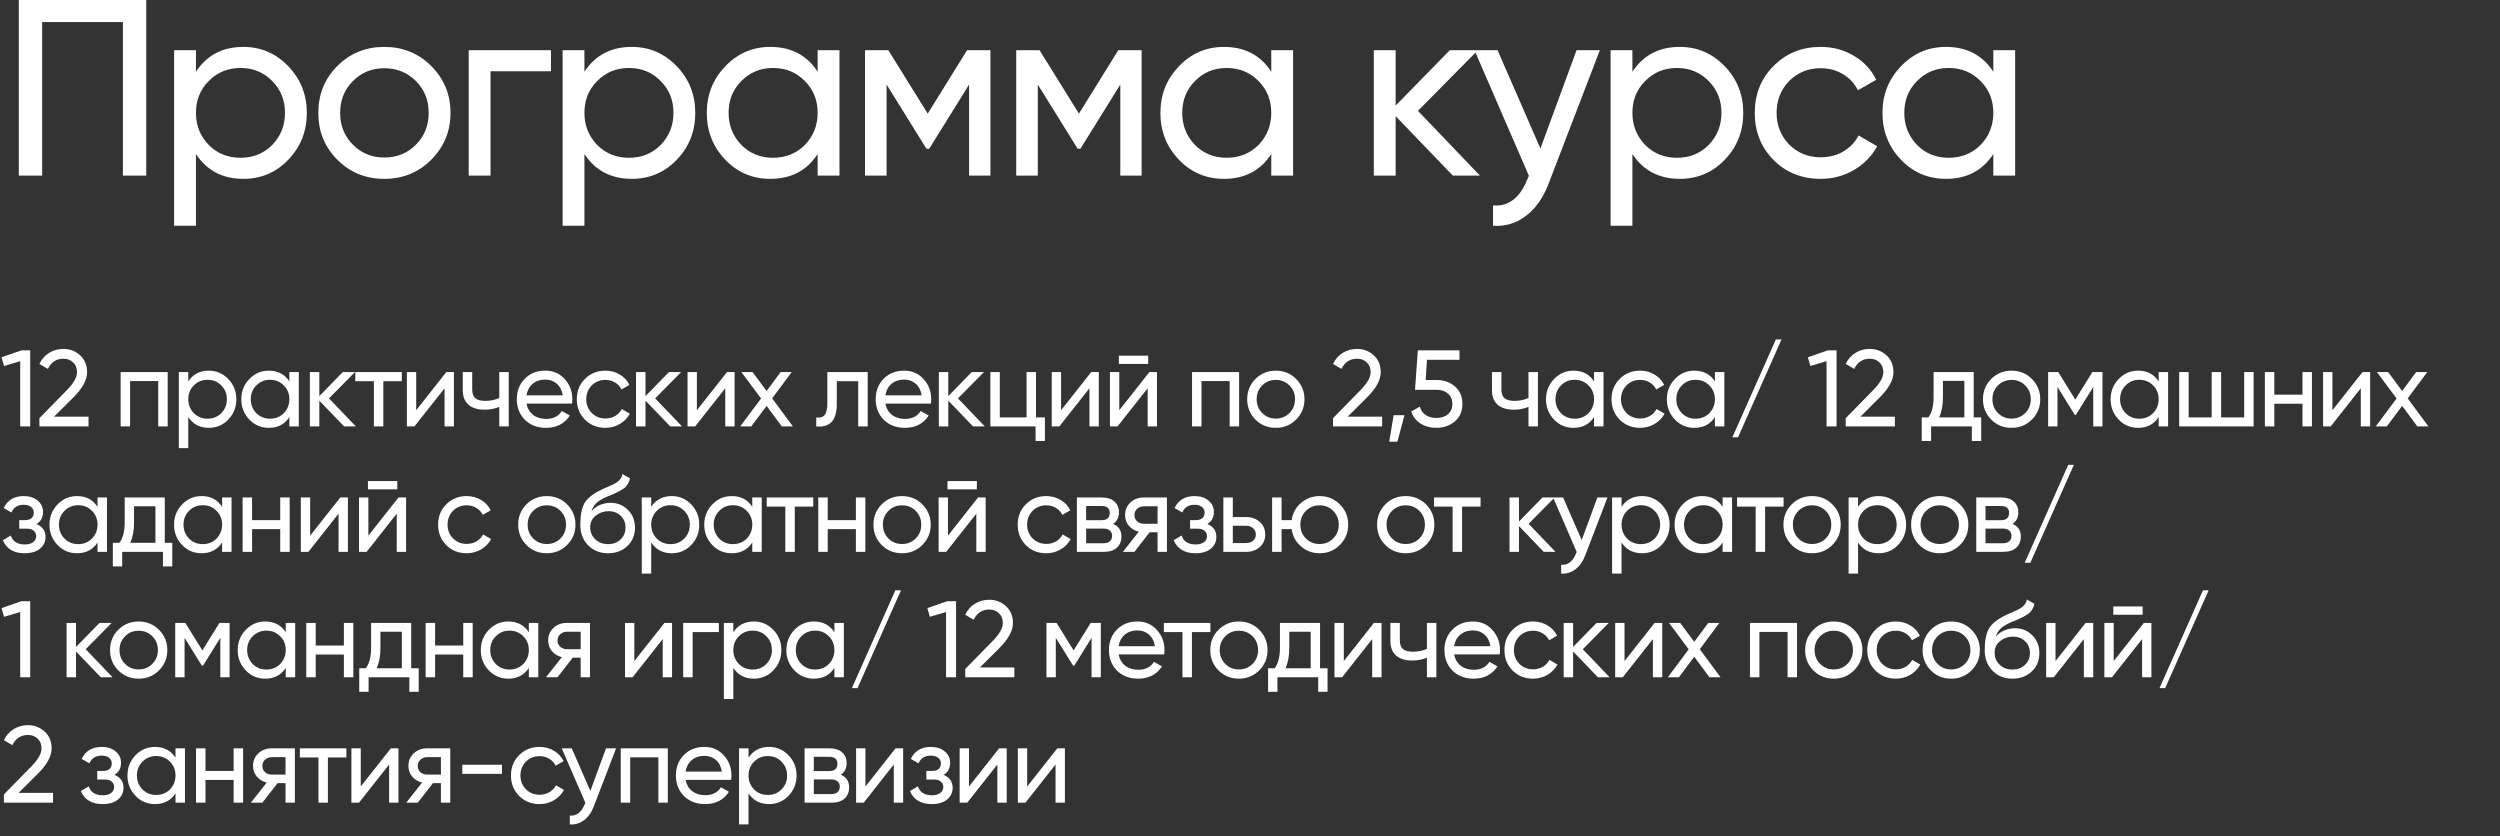 <?xml version="1.0" encoding="UTF-8"?> <svg xmlns="http://www.w3.org/2000/svg" width="598" height="200" viewBox="0 0 598 200" fill="none"><rect x="0" y="0" width="598" height="200" fill="#333333" stroke="none"/><path d="M0.364 85.464L5.148 83.8H7.228V102H4.836V86.4L0.962 87.544L0.364 85.464ZM21.176 102H9.424V100.024L15.846 93.472C17.562 91.756 18.42 90.283 18.42 89.052C18.42 88.047 18.108 87.258 17.484 86.686C16.877 86.097 16.114 85.802 15.196 85.802C13.48 85.802 12.232 86.617 11.452 88.246L9.424 87.05C9.978 85.889 10.758 85.005 11.764 84.398C12.769 83.774 13.904 83.462 15.17 83.462C16.712 83.462 18.038 83.965 19.148 84.97C20.274 85.993 20.838 87.345 20.838 89.026C20.838 90.863 19.754 92.865 17.588 95.032L12.934 99.66H21.176V102ZM28.855 89H40.112V102H37.85V91.158H31.116V102H28.855V89ZM49.952 88.662C51.772 88.662 53.323 89.329 54.606 90.664C55.888 91.999 56.53 93.611 56.53 95.5C56.53 97.407 55.888 99.027 54.606 100.362C53.34 101.679 51.789 102.338 49.952 102.338C47.802 102.338 46.164 101.48 45.038 99.764V107.2H42.776V89H45.038V91.236C46.164 89.52 47.802 88.662 49.952 88.662ZM49.666 100.154C50.966 100.154 52.058 99.712 52.942 98.828C53.826 97.909 54.268 96.8 54.268 95.5C54.268 94.183 53.826 93.082 52.942 92.198C52.058 91.297 50.966 90.846 49.666 90.846C48.348 90.846 47.248 91.297 46.364 92.198C45.48 93.082 45.038 94.183 45.038 95.5C45.038 96.8 45.48 97.909 46.364 98.828C47.248 99.712 48.348 100.154 49.666 100.154ZM69.213 91.236V89H71.475V102H69.213V99.764C68.103 101.48 66.466 102.338 64.299 102.338C62.462 102.338 60.91 101.679 59.645 100.362C58.362 99.027 57.721 97.407 57.721 95.5C57.721 93.611 58.362 91.999 59.645 90.664C60.928 89.329 62.479 88.662 64.299 88.662C66.466 88.662 68.103 89.52 69.213 91.236ZM64.585 100.154C65.902 100.154 67.003 99.712 67.887 98.828C68.771 97.909 69.213 96.8 69.213 95.5C69.213 94.183 68.771 93.082 67.887 92.198C67.003 91.297 65.902 90.846 64.585 90.846C63.285 90.846 62.193 91.297 61.309 92.198C60.425 93.082 59.983 94.183 59.983 95.5C59.983 96.8 60.425 97.909 61.309 98.828C62.193 99.712 63.285 100.154 64.585 100.154ZM78.698 95.292L85.12 102H82.312L76.384 95.838V102H74.122V89H76.384V94.746L82 89H84.912L78.698 95.292ZM84.987 89H96.115V91.184H91.695V102H89.433V91.184H84.987V89ZM99.554 98.126L106.756 89H108.576V102H106.34V92.874L99.138 102H97.318V89H99.554V98.126ZM119.429 95.214V89H121.691V102H119.429V97.32C118.372 97.771 117.202 97.996 115.919 97.996C114.238 97.996 112.946 97.597 112.045 96.8C111.144 96.003 110.693 94.841 110.693 93.316V89H112.955V93.186C112.955 94.139 113.206 94.833 113.709 95.266C114.229 95.682 115.018 95.89 116.075 95.89C117.271 95.89 118.389 95.665 119.429 95.214ZM136.828 96.54H125.934C126.159 97.684 126.688 98.585 127.52 99.244C128.352 99.885 129.392 100.206 130.64 100.206C132.356 100.206 133.604 99.573 134.384 98.308L136.308 99.4C135.025 101.359 133.118 102.338 130.588 102.338C128.542 102.338 126.861 101.697 125.544 100.414C124.261 99.097 123.62 97.459 123.62 95.5C123.62 93.524 124.252 91.895 125.518 90.612C126.783 89.312 128.421 88.662 130.432 88.662C132.338 88.662 133.89 89.338 135.086 90.69C136.299 92.007 136.906 93.619 136.906 95.526C136.906 95.855 136.88 96.193 136.828 96.54ZM130.432 90.794C129.236 90.794 128.23 91.132 127.416 91.808C126.618 92.484 126.124 93.403 125.934 94.564H134.618C134.427 93.368 133.95 92.441 133.188 91.782C132.425 91.123 131.506 90.794 130.432 90.794ZM144.81 102.338C142.852 102.338 141.222 101.688 139.922 100.388C138.622 99.071 137.972 97.441 137.972 95.5C137.972 93.559 138.622 91.938 139.922 90.638C141.222 89.321 142.852 88.662 144.81 88.662C146.093 88.662 147.246 88.974 148.268 89.598C149.291 90.205 150.054 91.028 150.556 92.068L148.658 93.16C148.329 92.467 147.818 91.912 147.124 91.496C146.448 91.08 145.677 90.872 144.81 90.872C143.51 90.872 142.418 91.314 141.534 92.198C140.668 93.099 140.234 94.2 140.234 95.5C140.234 96.783 140.668 97.875 141.534 98.776C142.418 99.66 143.51 100.102 144.81 100.102C145.677 100.102 146.457 99.903 147.15 99.504C147.844 99.088 148.372 98.533 148.736 97.84L150.66 98.958C150.088 99.998 149.282 100.821 148.242 101.428C147.202 102.035 146.058 102.338 144.81 102.338ZM156.715 95.292L163.137 102H160.329L154.401 95.838V102H152.139V89H154.401V94.746L160.017 89H162.929L156.715 95.292ZM166.697 98.126L173.899 89H175.719V102H173.483V92.874L166.281 102H164.461V89H166.697V98.126ZM184.7 95.292L189.666 102H187.014L183.374 97.086L179.708 102H177.056L182.048 95.318L177.342 89H180.02L183.374 93.524L186.728 89H189.38L184.7 95.292ZM197.899 89H207.545V102H205.283V91.184H200.161V96.488C200.161 98.568 199.745 100.05 198.913 100.934C198.081 101.801 196.859 102.156 195.247 102V99.868C196.148 99.989 196.815 99.79 197.249 99.27C197.682 98.733 197.899 97.788 197.899 96.436V89ZM222.672 96.54H211.778C212.004 97.684 212.532 98.585 213.364 99.244C214.196 99.885 215.236 100.206 216.484 100.206C218.2 100.206 219.448 99.573 220.228 98.308L222.152 99.4C220.87 101.359 218.963 102.338 216.432 102.338C214.387 102.338 212.706 101.697 211.388 100.414C210.106 99.097 209.464 97.459 209.464 95.5C209.464 93.524 210.097 91.895 211.362 90.612C212.628 89.312 214.266 88.662 216.276 88.662C218.183 88.662 219.734 89.338 220.93 90.69C222.144 92.007 222.75 93.619 222.75 95.526C222.75 95.855 222.724 96.193 222.672 96.54ZM216.276 90.794C215.08 90.794 214.075 91.132 213.26 91.808C212.463 92.484 211.969 93.403 211.778 94.564H220.462C220.272 93.368 219.795 92.441 219.032 91.782C218.27 91.123 217.351 90.794 216.276 90.794ZM229.147 95.292L235.569 102H232.761L226.833 95.838V102H224.571V89H226.833V94.746L232.449 89H235.361L229.147 95.292ZM247.812 89V99.842H249.944V105.484H247.708V102H236.892V89H239.154V99.842H245.55V89H247.812ZM253.811 98.126L261.013 89H262.833V102H260.597V92.874L253.395 102H251.575V89H253.811V98.126ZM274.648 87.05H267.628V85.074H274.648V87.05ZM267.732 98.126L274.934 89H276.754V102H274.518V92.874L267.316 102H265.496V89H267.732V98.126ZM285.137 89H296.395V102H294.133V91.158H287.399V102H285.137V89ZM310.03 100.362C308.713 101.679 307.092 102.338 305.168 102.338C303.244 102.338 301.624 101.679 300.306 100.362C298.989 99.045 298.33 97.424 298.33 95.5C298.33 93.576 298.989 91.955 300.306 90.638C301.624 89.321 303.244 88.662 305.168 88.662C307.092 88.662 308.713 89.321 310.03 90.638C311.365 91.973 312.032 93.593 312.032 95.5C312.032 97.407 311.365 99.027 310.03 100.362ZM305.168 100.128C306.468 100.128 307.56 99.686 308.444 98.802C309.328 97.918 309.77 96.817 309.77 95.5C309.77 94.183 309.328 93.082 308.444 92.198C307.56 91.314 306.468 90.872 305.168 90.872C303.886 90.872 302.802 91.314 301.918 92.198C301.034 93.082 300.592 94.183 300.592 95.5C300.592 96.817 301.034 97.918 301.918 98.802C302.802 99.686 303.886 100.128 305.168 100.128ZM330.611 102H318.859V100.024L325.281 93.472C326.997 91.756 327.855 90.283 327.855 89.052C327.855 88.047 327.543 87.258 326.919 86.686C326.312 86.097 325.55 85.802 324.631 85.802C322.915 85.802 321.667 86.617 320.887 88.246L318.859 87.05C319.414 85.889 320.194 85.005 321.199 84.398C322.204 83.774 323.34 83.462 324.605 83.462C326.148 83.462 327.474 83.965 328.583 84.97C329.71 85.993 330.273 87.345 330.273 89.026C330.273 90.863 329.19 92.865 327.023 95.032L322.369 99.66H330.611V102ZM333.35 99.322H335.95L334.26 105.64H332.31L333.35 99.322ZM341.018 90.898H343.67C345.386 90.898 346.834 91.409 348.012 92.432C349.208 93.455 349.806 94.85 349.806 96.618C349.806 98.403 349.2 99.799 347.986 100.804C346.756 101.827 345.282 102.338 343.566 102.338C342.145 102.338 340.888 102 339.796 101.324C338.722 100.631 337.976 99.669 337.56 98.438L339.614 97.268C339.857 98.135 340.325 98.802 341.018 99.27C341.712 99.738 342.561 99.972 343.566 99.972C344.728 99.972 345.655 99.677 346.348 99.088C347.059 98.481 347.414 97.658 347.414 96.618C347.414 95.578 347.059 94.755 346.348 94.148C345.655 93.541 344.745 93.238 343.618 93.238H338.47L339.146 83.8H349.104V86.062H341.33L341.018 90.898ZM365.613 95.214V89H367.875V102H365.613V97.32C364.556 97.771 363.386 97.996 362.103 97.996C360.422 97.996 359.131 97.597 358.229 96.8C357.328 96.003 356.877 94.841 356.877 93.316V89H359.139V93.186C359.139 94.139 359.391 94.833 359.893 95.266C360.413 95.682 361.202 95.89 362.259 95.89C363.455 95.89 364.573 95.665 365.613 95.214ZM381.296 91.236V89H383.558V102H381.296V99.764C380.187 101.48 378.549 102.338 376.382 102.338C374.545 102.338 372.993 101.679 371.728 100.362C370.445 99.027 369.804 97.407 369.804 95.5C369.804 93.611 370.445 91.999 371.728 90.664C373.011 89.329 374.562 88.662 376.382 88.662C378.549 88.662 380.187 89.52 381.296 91.236ZM376.668 100.154C377.985 100.154 379.086 99.712 379.97 98.828C380.854 97.909 381.296 96.8 381.296 95.5C381.296 94.183 380.854 93.082 379.97 92.198C379.086 91.297 377.985 90.846 376.668 90.846C375.368 90.846 374.276 91.297 373.392 92.198C372.508 93.082 372.066 94.183 372.066 95.5C372.066 96.8 372.508 97.909 373.392 98.828C374.276 99.712 375.368 100.154 376.668 100.154ZM392.315 102.338C390.357 102.338 388.727 101.688 387.427 100.388C386.127 99.071 385.477 97.441 385.477 95.5C385.477 93.559 386.127 91.938 387.427 90.638C388.727 89.321 390.357 88.662 392.315 88.662C393.598 88.662 394.751 88.974 395.773 89.598C396.796 90.205 397.559 91.028 398.061 92.068L396.163 93.16C395.834 92.467 395.323 91.912 394.629 91.496C393.953 91.08 393.182 90.872 392.315 90.872C391.015 90.872 389.923 91.314 389.039 92.198C388.173 93.099 387.739 94.2 387.739 95.5C387.739 96.783 388.173 97.875 389.039 98.776C389.923 99.66 391.015 100.102 392.315 100.102C393.182 100.102 393.962 99.903 394.655 99.504C395.349 99.088 395.877 98.533 396.241 97.84L398.165 98.958C397.593 99.998 396.787 100.821 395.747 101.428C394.707 102.035 393.563 102.338 392.315 102.338ZM410.205 91.236V89H412.467V102H410.205V99.764C409.096 101.48 407.458 102.338 405.291 102.338C403.454 102.338 401.902 101.679 400.637 100.362C399.354 99.027 398.713 97.407 398.713 95.5C398.713 93.611 399.354 91.999 400.637 90.664C401.92 89.329 403.471 88.662 405.291 88.662C407.458 88.662 409.096 89.52 410.205 91.236ZM405.577 100.154C406.894 100.154 407.995 99.712 408.879 98.828C409.763 97.909 410.205 96.8 410.205 95.5C410.205 94.183 409.763 93.082 408.879 92.198C407.995 91.297 406.894 90.846 405.577 90.846C404.277 90.846 403.185 91.297 402.301 92.198C401.417 93.082 400.975 94.183 400.975 95.5C400.975 96.8 401.417 97.909 402.301 98.828C403.185 99.712 404.277 100.154 405.577 100.154ZM426.138 81.2L415.738 104.6H414.386L424.786 81.2H426.138ZM432.438 85.464L437.222 83.8H439.302V102H436.91V86.4L433.036 87.544L432.438 85.464ZM453.25 102H441.498V100.024L447.92 93.472C449.636 91.756 450.494 90.283 450.494 89.052C450.494 88.047 450.182 87.258 449.558 86.686C448.951 86.097 448.189 85.802 447.27 85.802C445.554 85.802 444.306 86.617 443.526 88.246L441.498 87.05C442.053 85.889 442.833 85.005 443.838 84.398C444.843 83.774 445.979 83.462 447.244 83.462C448.787 83.462 450.113 83.965 451.222 84.97C452.349 85.993 452.912 87.345 452.912 89.026C452.912 90.863 451.829 92.865 449.662 95.032L445.008 99.66H453.25V102ZM472.109 89V99.842H473.903V105.484H471.667V102H461.917V105.484H459.681V99.842H461.267C462.099 98.698 462.515 97.095 462.515 95.032V89H472.109ZM463.841 99.842H469.873V91.106H464.751V95.032C464.751 96.939 464.447 98.542 463.841 99.842ZM486.025 100.362C484.708 101.679 483.087 102.338 481.163 102.338C479.239 102.338 477.618 101.679 476.301 100.362C474.984 99.045 474.325 97.424 474.325 95.5C474.325 93.576 474.984 91.955 476.301 90.638C477.618 89.321 479.239 88.662 481.163 88.662C483.087 88.662 484.708 89.321 486.025 90.638C487.36 91.973 488.027 93.593 488.027 95.5C488.027 97.407 487.36 99.027 486.025 100.362ZM481.163 100.128C482.463 100.128 483.555 99.686 484.439 98.802C485.323 97.918 485.765 96.817 485.765 95.5C485.765 94.183 485.323 93.082 484.439 92.198C483.555 91.314 482.463 90.872 481.163 90.872C479.88 90.872 478.797 91.314 477.913 92.198C477.029 93.082 476.587 94.183 476.587 95.5C476.587 96.817 477.029 97.918 477.913 98.802C478.797 99.686 479.88 100.128 481.163 100.128ZM500.496 89H502.914V102H500.704V92.562L496.57 99.218H496.284L492.15 92.562V102H489.914V89H492.332L496.414 95.578L500.496 89ZM516.351 91.236V89H518.613V102H516.351V99.764C515.242 101.48 513.604 102.338 511.437 102.338C509.6 102.338 508.048 101.679 506.783 100.362C505.5 99.027 504.859 97.407 504.859 95.5C504.859 93.611 505.5 91.999 506.783 90.664C508.066 89.329 509.617 88.662 511.437 88.662C513.604 88.662 515.242 89.52 516.351 91.236ZM511.723 100.154C513.04 100.154 514.141 99.712 515.025 98.828C515.909 97.909 516.351 96.8 516.351 95.5C516.351 94.183 515.909 93.082 515.025 92.198C514.141 91.297 513.04 90.846 511.723 90.846C510.423 90.846 509.331 91.297 508.447 92.198C507.563 93.082 507.121 94.183 507.121 95.5C507.121 96.8 507.563 97.909 508.447 98.828C509.331 99.712 510.423 100.154 511.723 100.154ZM536.808 99.842V89H539.07V102H521.26V89H523.522V99.842H529.034V89H531.296V99.842H536.808ZM550.753 94.408V89H553.015V102H550.753V96.566H544.019V102H541.757V89H544.019V94.408H550.753ZM557.915 98.126L565.117 89H566.937V102H564.701V92.874L557.499 102H555.679V89H557.915V98.126ZM575.918 95.292L580.884 102H578.232L574.592 97.086L570.926 102H568.274L573.266 95.318L568.56 89H571.238L574.592 93.524L577.946 89H580.598L575.918 95.292ZM8.736 125.344C10.175 125.951 10.894 126.982 10.894 128.438C10.894 129.565 10.452 130.501 9.568 131.246C8.684 131.974 7.462 132.338 5.902 132.338C3.302 132.338 1.56 131.298 0.676 129.218L2.574 128.1C3.059 129.521 4.177 130.232 5.928 130.232C6.777 130.232 7.445 130.05 7.93 129.686C8.415 129.322 8.658 128.837 8.658 128.23C8.658 127.71 8.459 127.285 8.06 126.956C7.679 126.627 7.159 126.462 6.5 126.462H4.602V124.408H6.006C6.665 124.408 7.176 124.252 7.54 123.94C7.904 123.611 8.086 123.169 8.086 122.614C8.086 122.042 7.869 121.591 7.436 121.262C7.003 120.915 6.422 120.742 5.694 120.742C4.238 120.742 3.25 121.357 2.73 122.588L0.884 121.522C1.803 119.615 3.406 118.662 5.694 118.662C7.081 118.662 8.19 119.026 9.022 119.754C9.871 120.465 10.296 121.357 10.296 122.432C10.296 123.749 9.776 124.72 8.736 125.344ZM23.329 121.236V119H25.591V132H23.329V129.764C22.22 131.48 20.582 132.338 18.415 132.338C16.578 132.338 15.026 131.679 13.761 130.362C12.478 129.027 11.837 127.407 11.837 125.5C11.837 123.611 12.478 121.999 13.761 120.664C15.044 119.329 16.595 118.662 18.415 118.662C20.582 118.662 22.22 119.52 23.329 121.236ZM18.701 130.154C20.018 130.154 21.119 129.712 22.003 128.828C22.887 127.909 23.329 126.8 23.329 125.5C23.329 124.183 22.887 123.082 22.003 122.198C21.119 121.297 20.018 120.846 18.701 120.846C17.401 120.846 16.309 121.297 15.425 122.198C14.541 123.082 14.099 124.183 14.099 125.5C14.099 126.8 14.541 127.909 15.425 128.828C16.309 129.712 17.401 130.154 18.701 130.154ZM39.418 119V129.842H41.212V135.484H38.976V132H29.226V135.484H26.99V129.842H28.576C29.408 128.698 29.824 127.095 29.824 125.032V119H39.418ZM31.15 129.842H37.182V121.106H32.06V125.032C32.06 126.939 31.757 128.542 31.15 129.842ZM53.126 121.236V119H55.388V132H53.126V129.764C52.017 131.48 50.379 132.338 48.212 132.338C46.375 132.338 44.824 131.679 43.558 130.362C42.276 129.027 41.634 127.407 41.634 125.5C41.634 123.611 42.276 121.999 43.558 120.664C44.841 119.329 46.392 118.662 48.212 118.662C50.379 118.662 52.017 119.52 53.126 121.236ZM48.498 130.154C49.816 130.154 50.916 129.712 51.8 128.828C52.684 127.909 53.126 126.8 53.126 125.5C53.126 124.183 52.684 123.082 51.8 122.198C50.916 121.297 49.816 120.846 48.498 120.846C47.198 120.846 46.106 121.297 45.222 122.198C44.338 123.082 43.896 124.183 43.896 125.5C43.896 126.8 44.338 127.909 45.222 128.828C46.106 129.712 47.198 130.154 48.498 130.154ZM67.031 124.408V119H69.293V132H67.031V126.566H60.297V132H58.035V119H60.297V124.408H67.031ZM74.193 128.126L81.395 119H83.215V132H80.979V122.874L73.777 132H71.957V119H74.193V128.126ZM95.03 117.05H88.01V115.074H95.03V117.05ZM88.114 128.126L95.316 119H97.136V132H94.9V122.874L87.698 132H85.878V119H88.114V128.126ZM111.629 132.338C109.67 132.338 108.041 131.688 106.741 130.388C105.441 129.071 104.791 127.441 104.791 125.5C104.791 123.559 105.441 121.938 106.741 120.638C108.041 119.321 109.67 118.662 111.629 118.662C112.912 118.662 114.064 118.974 115.087 119.598C116.11 120.205 116.872 121.028 117.375 122.068L115.477 123.16C115.148 122.467 114.636 121.912 113.943 121.496C113.267 121.08 112.496 120.872 111.629 120.872C110.329 120.872 109.237 121.314 108.353 122.198C107.486 123.099 107.053 124.2 107.053 125.5C107.053 126.783 107.486 127.875 108.353 128.776C109.237 129.66 110.329 130.102 111.629 130.102C112.496 130.102 113.276 129.903 113.969 129.504C114.662 129.088 115.191 128.533 115.555 127.84L117.479 128.958C116.907 129.998 116.101 130.821 115.061 131.428C114.021 132.035 112.877 132.338 111.629 132.338ZM135.65 130.362C134.332 131.679 132.712 132.338 130.788 132.338C128.864 132.338 127.243 131.679 125.926 130.362C124.608 129.045 123.95 127.424 123.95 125.5C123.95 123.576 124.608 121.955 125.926 120.638C127.243 119.321 128.864 118.662 130.788 118.662C132.712 118.662 134.332 119.321 135.65 120.638C136.984 121.973 137.652 123.593 137.652 125.5C137.652 127.407 136.984 129.027 135.65 130.362ZM130.788 130.128C132.088 130.128 133.18 129.686 134.064 128.802C134.948 127.918 135.39 126.817 135.39 125.5C135.39 124.183 134.948 123.082 134.064 122.198C133.18 121.314 132.088 120.872 130.788 120.872C129.505 120.872 128.422 121.314 127.538 122.198C126.654 123.082 126.212 124.183 126.212 125.5C126.212 126.817 126.654 127.918 127.538 128.802C128.422 129.686 129.505 130.128 130.788 130.128ZM145.44 132.338C143.516 132.338 141.93 131.705 140.682 130.44C139.434 129.157 138.81 127.528 138.81 125.552C138.81 123.316 139.131 121.609 139.772 120.43C140.431 119.234 141.766 118.151 143.776 117.18C143.88 117.128 144.002 117.067 144.14 116.998C144.296 116.929 144.478 116.851 144.686 116.764C144.912 116.66 145.102 116.573 145.258 116.504L146.662 115.88C148.049 115.187 148.786 114.355 148.872 113.384L150.692 114.424C150.571 115.031 150.372 115.516 150.094 115.88C150.077 115.915 150.025 115.993 149.938 116.114C149.852 116.218 149.791 116.296 149.756 116.348C149.722 116.383 149.661 116.443 149.574 116.53C149.505 116.599 149.427 116.669 149.34 116.738C149.271 116.807 149.176 116.877 149.054 116.946C148.413 117.345 147.954 117.605 147.676 117.726C147.572 117.778 147.46 117.83 147.338 117.882C147.234 117.934 147.148 117.977 147.078 118.012C147.009 118.047 146.957 118.073 146.922 118.09L146.064 118.454L145.232 118.792C144.071 119.295 143.213 119.806 142.658 120.326C142.104 120.846 141.705 121.505 141.462 122.302C142 121.643 142.676 121.141 143.49 120.794C144.322 120.447 145.172 120.274 146.038 120.274C147.685 120.274 149.063 120.829 150.172 121.938C151.316 123.065 151.888 124.495 151.888 126.228C151.888 127.996 151.282 129.461 150.068 130.622C148.838 131.766 147.295 132.338 145.44 132.338ZM149.626 126.228C149.626 125.067 149.245 124.122 148.482 123.394C147.737 122.649 146.749 122.276 145.518 122.276C144.426 122.276 143.421 122.631 142.502 123.342C141.618 124.053 141.176 124.971 141.176 126.098C141.176 127.277 141.584 128.247 142.398 129.01C143.213 129.773 144.227 130.154 145.44 130.154C146.671 130.154 147.668 129.781 148.43 129.036C149.228 128.291 149.626 127.355 149.626 126.228ZM160.686 118.662C162.506 118.662 164.058 119.329 165.34 120.664C166.623 121.999 167.264 123.611 167.264 125.5C167.264 127.407 166.623 129.027 165.34 130.362C164.075 131.679 162.524 132.338 160.686 132.338C158.537 132.338 156.899 131.48 155.772 129.764V137.2H153.51V119H155.772V121.236C156.899 119.52 158.537 118.662 160.686 118.662ZM160.4 130.154C161.7 130.154 162.792 129.712 163.676 128.828C164.56 127.909 165.002 126.8 165.002 125.5C165.002 124.183 164.56 123.082 163.676 122.198C162.792 121.297 161.7 120.846 160.4 120.846C159.083 120.846 157.982 121.297 157.098 122.198C156.214 123.082 155.772 124.183 155.772 125.5C155.772 126.8 156.214 127.909 157.098 128.828C157.982 129.712 159.083 130.154 160.4 130.154ZM179.947 121.236V119H182.209V132H179.947V129.764C178.838 131.48 177.2 132.338 175.033 132.338C173.196 132.338 171.645 131.679 170.379 130.362C169.097 129.027 168.455 127.407 168.455 125.5C168.455 123.611 169.097 121.999 170.379 120.664C171.662 119.329 173.213 118.662 175.033 118.662C177.2 118.662 178.838 119.52 179.947 121.236ZM175.319 130.154C176.637 130.154 177.737 129.712 178.621 128.828C179.505 127.909 179.947 126.8 179.947 125.5C179.947 124.183 179.505 123.082 178.621 122.198C177.737 121.297 176.637 120.846 175.319 120.846C174.019 120.846 172.927 121.297 172.043 122.198C171.159 123.082 170.717 124.183 170.717 125.5C170.717 126.8 171.159 127.909 172.043 128.828C172.927 129.712 174.019 130.154 175.319 130.154ZM183.401 119H194.529V121.184H190.109V132H187.847V121.184H183.401V119ZM204.727 124.408V119H206.989V132H204.727V126.566H197.993V132H195.731V119H197.993V124.408H204.727ZM220.624 130.362C219.307 131.679 217.686 132.338 215.762 132.338C213.838 132.338 212.217 131.679 210.9 130.362C209.583 129.045 208.924 127.424 208.924 125.5C208.924 123.576 209.583 121.955 210.9 120.638C212.217 119.321 213.838 118.662 215.762 118.662C217.686 118.662 219.307 119.321 220.624 120.638C221.959 121.973 222.626 123.593 222.626 125.5C222.626 127.407 221.959 129.027 220.624 130.362ZM215.762 130.128C217.062 130.128 218.154 129.686 219.038 128.802C219.922 127.918 220.364 126.817 220.364 125.5C220.364 124.183 219.922 123.082 219.038 122.198C218.154 121.314 217.062 120.872 215.762 120.872C214.479 120.872 213.396 121.314 212.512 122.198C211.628 123.082 211.186 124.183 211.186 125.5C211.186 126.817 211.628 127.918 212.512 128.802C213.396 129.686 214.479 130.128 215.762 130.128ZM233.665 117.05H226.645V115.074H233.665V117.05ZM226.749 128.126L233.951 119H235.771V132H233.535V122.874L226.333 132H224.513V119H226.749V128.126ZM250.264 132.338C248.305 132.338 246.676 131.688 245.376 130.388C244.076 129.071 243.426 127.441 243.426 125.5C243.426 123.559 244.076 121.938 245.376 120.638C246.676 119.321 248.305 118.662 250.264 118.662C251.546 118.662 252.699 118.974 253.722 119.598C254.744 120.205 255.507 121.028 256.01 122.068L254.112 123.16C253.782 122.467 253.271 121.912 252.578 121.496C251.902 121.08 251.13 120.872 250.264 120.872C248.964 120.872 247.872 121.314 246.988 122.198C246.121 123.099 245.688 124.2 245.688 125.5C245.688 126.783 246.121 127.875 246.988 128.776C247.872 129.66 248.964 130.102 250.264 130.102C251.13 130.102 251.91 129.903 252.604 129.504C253.297 129.088 253.826 128.533 254.19 127.84L256.114 128.958C255.542 129.998 254.736 130.821 253.696 131.428C252.656 132.035 251.512 132.338 250.264 132.338ZM266.251 125.318C267.585 125.873 268.253 126.878 268.253 128.334C268.253 129.443 267.889 130.336 267.161 131.012C266.433 131.671 265.41 132 264.093 132H257.593V119H263.573C264.855 119 265.852 119.321 266.563 119.962C267.291 120.603 267.655 121.461 267.655 122.536C267.655 123.784 267.187 124.711 266.251 125.318ZM263.469 121.028H259.803V124.434H263.469C264.786 124.434 265.445 123.853 265.445 122.692C265.445 121.583 264.786 121.028 263.469 121.028ZM259.803 129.946H263.963C264.621 129.946 265.124 129.79 265.471 129.478C265.835 129.166 266.017 128.724 266.017 128.152C266.017 127.615 265.835 127.199 265.471 126.904C265.124 126.592 264.621 126.436 263.963 126.436H259.803V129.946ZM273.592 119H279.13V132H276.894V127.32H274.996L271.356 132H268.6L272.396 127.19C271.408 126.947 270.611 126.462 270.004 125.734C269.415 125.006 269.12 124.157 269.12 123.186C269.12 121.99 269.545 120.993 270.394 120.196C271.244 119.399 272.31 119 273.592 119ZM273.67 125.292H276.894V121.106H273.67C273.012 121.106 272.457 121.305 272.006 121.704C271.573 122.085 271.356 122.588 271.356 123.212C271.356 123.819 271.573 124.321 272.006 124.72C272.457 125.101 273.012 125.292 273.67 125.292ZM288.799 125.344C290.237 125.951 290.957 126.982 290.957 128.438C290.957 129.565 290.515 130.501 289.631 131.246C288.747 131.974 287.525 132.338 285.965 132.338C283.365 132.338 281.623 131.298 280.739 129.218L282.637 128.1C283.122 129.521 284.24 130.232 285.991 130.232C286.84 130.232 287.507 130.05 287.993 129.686C288.478 129.322 288.721 128.837 288.721 128.23C288.721 127.71 288.521 127.285 288.123 126.956C287.741 126.627 287.221 126.462 286.563 126.462H284.665V124.408H286.069C286.727 124.408 287.239 124.252 287.603 123.94C287.967 123.611 288.149 123.169 288.149 122.614C288.149 122.042 287.932 121.591 287.499 121.262C287.065 120.915 286.485 120.742 285.757 120.742C284.301 120.742 283.313 121.357 282.793 122.588L280.947 121.522C281.865 119.615 283.469 118.662 285.757 118.662C287.143 118.662 288.253 119.026 289.085 119.754C289.934 120.465 290.359 121.357 290.359 122.432C290.359 123.749 289.839 124.72 288.799 125.344ZM294.89 123.68H298.114C299.414 123.68 300.488 124.07 301.338 124.85C302.204 125.613 302.638 126.609 302.638 127.84C302.638 129.071 302.204 130.076 301.338 130.856C300.471 131.619 299.396 132 298.114 132H292.628V119H294.89V123.68ZM294.89 129.894H298.114C298.772 129.894 299.318 129.703 299.752 129.322C300.185 128.941 300.402 128.447 300.402 127.84C300.402 127.233 300.176 126.739 299.726 126.358C299.292 125.959 298.755 125.76 298.114 125.76H294.89V129.894ZM315.651 118.662C317.558 118.662 319.17 119.321 320.487 120.638C321.822 121.973 322.489 123.593 322.489 125.5C322.489 127.407 321.822 129.027 320.487 130.362C319.17 131.679 317.558 132.338 315.651 132.338C313.935 132.338 312.453 131.792 311.205 130.7C309.94 129.608 309.194 128.23 308.969 126.566H306.551V132H304.289V119H306.551V124.408H308.969C309.212 122.744 309.957 121.375 311.205 120.3C312.488 119.208 313.97 118.662 315.651 118.662ZM315.651 130.128C316.934 130.128 318.017 129.686 318.901 128.802C319.785 127.918 320.227 126.817 320.227 125.5C320.227 124.183 319.785 123.082 318.901 122.198C318.017 121.314 316.934 120.872 315.651 120.872C314.351 120.872 313.259 121.314 312.375 122.198C311.491 123.082 311.049 124.183 311.049 125.5C311.049 126.817 311.491 127.918 312.375 128.802C313.259 129.686 314.351 130.128 315.651 130.128ZM341.097 130.362C339.78 131.679 338.159 132.338 336.235 132.338C334.311 132.338 332.691 131.679 331.373 130.362C330.056 129.045 329.397 127.424 329.397 125.5C329.397 123.576 330.056 121.955 331.373 120.638C332.691 119.321 334.311 118.662 336.235 118.662C338.159 118.662 339.78 119.321 341.097 120.638C342.432 121.973 343.099 123.593 343.099 125.5C343.099 127.407 342.432 129.027 341.097 130.362ZM336.235 130.128C337.535 130.128 338.627 129.686 339.511 128.802C340.395 127.918 340.837 126.817 340.837 125.5C340.837 124.183 340.395 123.082 339.511 122.198C338.627 121.314 337.535 120.872 336.235 120.872C334.953 120.872 333.869 121.314 332.985 122.198C332.101 123.082 331.659 124.183 331.659 125.5C331.659 126.817 332.101 127.918 332.985 128.802C333.869 129.686 334.953 130.128 336.235 130.128ZM343.022 119H354.15V121.184H349.73V132H347.468V121.184H343.022V119ZM365.649 125.292L372.071 132H369.263L363.335 125.838V132H361.073V119H363.335V124.746L368.951 119H371.863L365.649 125.292ZM378.343 129.192L382.087 119H384.505L379.201 132.806C378.647 134.279 377.867 135.397 376.861 136.16C375.856 136.94 374.712 137.287 373.429 137.2V135.094C375.007 135.215 376.177 134.349 376.939 132.494L377.147 132.026L371.505 119H373.897L378.343 129.192ZM392.79 118.662C394.61 118.662 396.161 119.329 397.444 120.664C398.727 121.999 399.368 123.611 399.368 125.5C399.368 127.407 398.727 129.027 397.444 130.362C396.179 131.679 394.627 132.338 392.79 132.338C390.641 132.338 389.003 131.48 387.876 129.764V137.2H385.614V119H387.876V121.236C389.003 119.52 390.641 118.662 392.79 118.662ZM392.504 130.154C393.804 130.154 394.896 129.712 395.78 128.828C396.664 127.909 397.106 126.8 397.106 125.5C397.106 124.183 396.664 123.082 395.78 122.198C394.896 121.297 393.804 120.846 392.504 120.846C391.187 120.846 390.086 121.297 389.202 122.198C388.318 123.082 387.876 124.183 387.876 125.5C387.876 126.8 388.318 127.909 389.202 128.828C390.086 129.712 391.187 130.154 392.504 130.154ZM412.051 121.236V119H414.313V132H412.051V129.764C410.942 131.48 409.304 132.338 407.137 132.338C405.3 132.338 403.749 131.679 402.483 130.362C401.201 129.027 400.559 127.407 400.559 125.5C400.559 123.611 401.201 121.999 402.483 120.664C403.766 119.329 405.317 118.662 407.137 118.662C409.304 118.662 410.942 119.52 412.051 121.236ZM407.423 130.154C408.741 130.154 409.841 129.712 410.725 128.828C411.609 127.909 412.051 126.8 412.051 125.5C412.051 124.183 411.609 123.082 410.725 122.198C409.841 121.297 408.741 120.846 407.423 120.846C406.123 120.846 405.031 121.297 404.147 122.198C403.263 123.082 402.821 124.183 402.821 125.5C402.821 126.8 403.263 127.909 404.147 128.828C405.031 129.712 406.123 130.154 407.423 130.154ZM415.504 119H426.632V121.184H422.212V132H419.95V121.184H415.504V119ZM438.299 130.362C436.982 131.679 435.361 132.338 433.437 132.338C431.513 132.338 429.892 131.679 428.575 130.362C427.258 129.045 426.599 127.424 426.599 125.5C426.599 123.576 427.258 121.955 428.575 120.638C429.892 119.321 431.513 118.662 433.437 118.662C435.361 118.662 436.982 119.321 438.299 120.638C439.634 121.973 440.301 123.593 440.301 125.5C440.301 127.407 439.634 129.027 438.299 130.362ZM433.437 130.128C434.737 130.128 435.829 129.686 436.713 128.802C437.597 127.918 438.039 126.817 438.039 125.5C438.039 124.183 437.597 123.082 436.713 122.198C435.829 121.314 434.737 120.872 433.437 120.872C432.154 120.872 431.071 121.314 430.187 122.198C429.303 123.082 428.861 124.183 428.861 125.5C428.861 126.817 429.303 127.918 430.187 128.802C431.071 129.686 432.154 130.128 433.437 130.128ZM449.363 118.662C451.183 118.662 452.735 119.329 454.017 120.664C455.3 121.999 455.941 123.611 455.941 125.5C455.941 127.407 455.3 129.027 454.017 130.362C452.752 131.679 451.201 132.338 449.363 132.338C447.214 132.338 445.576 131.48 444.449 129.764V137.2H442.187V119H444.449V121.236C445.576 119.52 447.214 118.662 449.363 118.662ZM449.077 130.154C450.377 130.154 451.469 129.712 452.353 128.828C453.237 127.909 453.679 126.8 453.679 125.5C453.679 124.183 453.237 123.082 452.353 122.198C451.469 121.297 450.377 120.846 449.077 120.846C447.76 120.846 446.659 121.297 445.775 122.198C444.891 123.082 444.449 124.183 444.449 125.5C444.449 126.8 444.891 127.909 445.775 128.828C446.659 129.712 447.76 130.154 449.077 130.154ZM468.833 130.362C467.515 131.679 465.895 132.338 463.971 132.338C462.047 132.338 460.426 131.679 459.109 130.362C457.791 129.045 457.133 127.424 457.133 125.5C457.133 123.576 457.791 121.955 459.109 120.638C460.426 119.321 462.047 118.662 463.971 118.662C465.895 118.662 467.515 119.321 468.833 120.638C470.167 121.973 470.835 123.593 470.835 125.5C470.835 127.407 470.167 129.027 468.833 130.362ZM463.971 130.128C465.271 130.128 466.363 129.686 467.247 128.802C468.131 127.918 468.573 126.817 468.573 125.5C468.573 124.183 468.131 123.082 467.247 122.198C466.363 121.314 465.271 120.872 463.971 120.872C462.688 120.872 461.605 121.314 460.721 122.198C459.837 123.082 459.395 124.183 459.395 125.5C459.395 126.817 459.837 127.918 460.721 128.802C461.605 129.686 462.688 130.128 463.971 130.128ZM481.379 125.318C482.714 125.873 483.381 126.878 483.381 128.334C483.381 129.443 483.017 130.336 482.289 131.012C481.561 131.671 480.539 132 479.221 132H472.721V119H478.701C479.984 119 480.981 119.321 481.691 119.962C482.419 120.603 482.783 121.461 482.783 122.536C482.783 123.784 482.315 124.711 481.379 125.318ZM478.597 121.028H474.931V124.434H478.597C479.915 124.434 480.573 123.853 480.573 122.692C480.573 121.583 479.915 121.028 478.597 121.028ZM474.931 129.946H479.091C479.75 129.946 480.253 129.79 480.599 129.478C480.963 129.166 481.145 128.724 481.145 128.152C481.145 127.615 480.963 127.199 480.599 126.904C480.253 126.592 479.75 126.436 479.091 126.436H474.931V129.946ZM496.067 111.2L485.667 134.6H484.315L494.715 111.2H496.067ZM0.364 145.464L5.148 143.8H7.228V162H4.836V146.4L0.962 147.544L0.364 145.464ZM20.5 155.292L26.922 162H24.114L18.186 155.838V162H15.924V149H18.186V154.746L23.802 149H26.714L20.5 155.292ZM38.024 160.362C36.706 161.679 35.086 162.338 33.162 162.338C31.238 162.338 29.617 161.679 28.3 160.362C26.982 159.045 26.324 157.424 26.324 155.5C26.324 153.576 26.982 151.955 28.3 150.638C29.617 149.321 31.238 148.662 33.162 148.662C35.086 148.662 36.706 149.321 38.024 150.638C39.358 151.973 40.026 153.593 40.026 155.5C40.026 157.407 39.358 159.027 38.024 160.362ZM33.162 160.128C34.462 160.128 35.554 159.686 36.438 158.802C37.322 157.918 37.764 156.817 37.764 155.5C37.764 154.183 37.322 153.082 36.438 152.198C35.554 151.314 34.462 150.872 33.162 150.872C31.879 150.872 30.796 151.314 29.912 152.198C29.028 153.082 28.586 154.183 28.586 155.5C28.586 156.817 29.028 157.918 29.912 158.802C30.796 159.686 31.879 160.128 33.162 160.128ZM52.494 149H54.912V162H52.702V152.562L48.568 159.218H48.282L44.148 152.562V162H41.912V149H44.33L48.412 155.578L52.494 149ZM68.35 151.236V149H70.612V162H68.35V159.764C67.24 161.48 65.602 162.338 63.435 162.338C61.598 162.338 60.047 161.679 58.782 160.362C57.499 159.027 56.858 157.407 56.858 155.5C56.858 153.611 57.499 151.999 58.782 150.664C60.064 149.329 61.615 148.662 63.435 148.662C65.602 148.662 67.24 149.52 68.35 151.236ZM63.721 160.154C65.039 160.154 66.139 159.712 67.023 158.828C67.907 157.909 68.35 156.8 68.35 155.5C68.35 154.183 67.907 153.082 67.023 152.198C66.139 151.297 65.039 150.846 63.721 150.846C62.422 150.846 61.33 151.297 60.446 152.198C59.562 153.082 59.12 154.183 59.12 155.5C59.12 156.8 59.562 157.909 60.446 158.828C61.33 159.712 62.422 160.154 63.721 160.154ZM82.255 154.408V149H84.517V162H82.255V156.566H75.521V162H73.259V149H75.521V154.408H82.255ZM98.36 149V159.842H100.154V165.484H97.918V162H88.168V165.484H85.932V159.842H87.518C88.35 158.698 88.766 157.095 88.766 155.032V149H98.36ZM90.092 159.842H96.124V151.106H91.002V155.032C91.002 156.939 90.698 158.542 90.092 159.842ZM110.808 154.408V149H113.07V162H110.808V156.566H104.074V162H101.812V149H104.074V154.408H110.808ZM126.497 151.236V149H128.759V162H126.497V159.764C125.388 161.48 123.75 162.338 121.583 162.338C119.746 162.338 118.194 161.679 116.929 160.362C115.646 159.027 115.005 157.407 115.005 155.5C115.005 153.611 115.646 151.999 116.929 150.664C118.212 149.329 119.763 148.662 121.583 148.662C123.75 148.662 125.388 149.52 126.497 151.236ZM121.869 160.154C123.186 160.154 124.287 159.712 125.171 158.828C126.055 157.909 126.497 156.8 126.497 155.5C126.497 154.183 126.055 153.082 125.171 152.198C124.287 151.297 123.186 150.846 121.869 150.846C120.569 150.846 119.477 151.297 118.593 152.198C117.709 153.082 117.267 154.183 117.267 155.5C117.267 156.8 117.709 157.909 118.593 158.828C119.477 159.712 120.569 160.154 121.869 160.154ZM135.592 149H141.13V162H138.894V157.32H136.996L133.356 162H130.6L134.396 157.19C133.408 156.947 132.611 156.462 132.004 155.734C131.415 155.006 131.12 154.157 131.12 153.186C131.12 151.99 131.545 150.993 132.394 150.196C133.244 149.399 134.31 149 135.592 149ZM135.67 155.292H138.894V151.106H135.67C135.012 151.106 134.457 151.305 134.006 151.704C133.573 152.085 133.356 152.588 133.356 153.212C133.356 153.819 133.573 154.321 134.006 154.72C134.457 155.101 135.012 155.292 135.67 155.292ZM151.735 158.126L158.937 149H160.757V162H158.521V152.874L151.319 162H149.499V149H151.735V158.126ZM163.42 149H171.948V151.184H165.682V162H163.42V149ZM180.327 148.662C182.147 148.662 183.699 149.329 184.981 150.664C186.264 151.999 186.905 153.611 186.905 155.5C186.905 157.407 186.264 159.027 184.981 160.362C183.716 161.679 182.165 162.338 180.327 162.338C178.178 162.338 176.54 161.48 175.413 159.764V167.2H173.151V149H175.413V151.236C176.54 149.52 178.178 148.662 180.327 148.662ZM180.041 160.154C181.341 160.154 182.433 159.712 183.317 158.828C184.201 157.909 184.643 156.8 184.643 155.5C184.643 154.183 184.201 153.082 183.317 152.198C182.433 151.297 181.341 150.846 180.041 150.846C178.724 150.846 177.623 151.297 176.739 152.198C175.855 153.082 175.413 154.183 175.413 155.5C175.413 156.8 175.855 157.909 176.739 158.828C177.623 159.712 178.724 160.154 180.041 160.154ZM199.589 151.236V149H201.851V162H199.589V159.764C198.479 161.48 196.841 162.338 194.675 162.338C192.837 162.338 191.286 161.679 190.021 160.362C188.738 159.027 188.097 157.407 188.097 155.5C188.097 153.611 188.738 151.999 190.021 150.664C191.303 149.329 192.855 148.662 194.675 148.662C196.841 148.662 198.479 149.52 199.589 151.236ZM194.961 160.154C196.278 160.154 197.379 159.712 198.263 158.828C199.147 157.909 199.589 156.8 199.589 155.5C199.589 154.183 199.147 153.082 198.263 152.198C197.379 151.297 196.278 150.846 194.961 150.846C193.661 150.846 192.569 151.297 191.685 152.198C190.801 153.082 190.359 154.183 190.359 155.5C190.359 156.8 190.801 157.909 191.685 158.828C192.569 159.712 193.661 160.154 194.961 160.154ZM215.522 141.2L205.122 164.6H203.77L214.17 141.2H215.522ZM221.822 145.464L226.606 143.8H228.686V162H226.294V146.4L222.42 147.544L221.822 145.464ZM242.634 162H230.882V160.024L237.304 153.472C239.02 151.756 239.878 150.283 239.878 149.052C239.878 148.047 239.566 147.258 238.942 146.686C238.335 146.097 237.572 145.802 236.654 145.802C234.938 145.802 233.69 146.617 232.91 148.246L230.882 147.05C231.436 145.889 232.216 145.005 233.222 144.398C234.227 143.774 235.362 143.462 236.628 143.462C238.17 143.462 239.496 143.965 240.606 144.97C241.732 145.993 242.296 147.345 242.296 149.026C242.296 150.863 241.212 152.865 239.046 155.032L234.392 159.66H242.634V162ZM260.895 149H263.313V162H261.103V152.562L256.969 159.218H256.683L252.549 152.562V162H250.313V149H252.731L256.813 155.578L260.895 149ZM278.466 156.54H267.572C267.797 157.684 268.326 158.585 269.158 159.244C269.99 159.885 271.03 160.206 272.278 160.206C273.994 160.206 275.242 159.573 276.022 158.308L277.946 159.4C276.663 161.359 274.756 162.338 272.226 162.338C270.18 162.338 268.499 161.697 267.182 160.414C265.899 159.097 265.258 157.459 265.258 155.5C265.258 153.524 265.89 151.895 267.156 150.612C268.421 149.312 270.059 148.662 272.07 148.662C273.976 148.662 275.528 149.338 276.724 150.69C277.937 152.007 278.544 153.619 278.544 155.526C278.544 155.855 278.518 156.193 278.466 156.54ZM272.07 150.794C270.874 150.794 269.868 151.132 269.054 151.808C268.256 152.484 267.762 153.403 267.572 154.564H276.256C276.065 153.368 275.588 152.441 274.826 151.782C274.063 151.123 273.144 150.794 272.07 150.794ZM278.4 149H289.528V151.184H285.108V162H282.846V151.184H278.4V149ZM301.195 160.362C299.877 161.679 298.257 162.338 296.333 162.338C294.409 162.338 292.788 161.679 291.471 160.362C290.153 159.045 289.495 157.424 289.495 155.5C289.495 153.576 290.153 151.955 291.471 150.638C292.788 149.321 294.409 148.662 296.333 148.662C298.257 148.662 299.877 149.321 301.195 150.638C302.529 151.973 303.197 153.593 303.197 155.5C303.197 157.407 302.529 159.027 301.195 160.362ZM296.333 160.128C297.633 160.128 298.725 159.686 299.609 158.802C300.493 157.918 300.935 156.817 300.935 155.5C300.935 154.183 300.493 153.082 299.609 152.198C298.725 151.314 297.633 150.872 296.333 150.872C295.05 150.872 293.967 151.314 293.083 152.198C292.199 153.082 291.757 154.183 291.757 155.5C291.757 156.817 292.199 157.918 293.083 158.802C293.967 159.686 295.05 160.128 296.333 160.128ZM315.755 149V159.842H317.549V165.484H315.313V162H305.563V165.484H303.327V159.842H304.913C305.745 158.698 306.161 157.095 306.161 155.032V149H315.755ZM307.487 159.842H313.519V151.106H308.397V155.032C308.397 156.939 308.094 158.542 307.487 159.842ZM321.443 158.126L328.645 149H330.465V162H328.229V152.874L321.027 162H319.207V149H321.443V158.126ZM341.319 155.214V149H343.581V162H341.319V157.32C340.261 157.771 339.091 157.996 337.809 157.996C336.127 157.996 334.836 157.597 333.935 156.8C333.033 156.003 332.583 154.841 332.583 153.316V149H334.845V153.186C334.845 154.139 335.096 154.833 335.599 155.266C336.119 155.682 336.907 155.89 337.965 155.89C339.161 155.89 340.279 155.665 341.319 155.214ZM358.717 156.54H347.823C348.049 157.684 348.577 158.585 349.409 159.244C350.241 159.885 351.281 160.206 352.529 160.206C354.245 160.206 355.493 159.573 356.273 158.308L358.197 159.4C356.915 161.359 355.008 162.338 352.477 162.338C350.432 162.338 348.751 161.697 347.433 160.414C346.151 159.097 345.509 157.459 345.509 155.5C345.509 153.524 346.142 151.895 347.407 150.612C348.673 149.312 350.311 148.662 352.321 148.662C354.228 148.662 355.779 149.338 356.975 150.69C358.189 152.007 358.795 153.619 358.795 155.526C358.795 155.855 358.769 156.193 358.717 156.54ZM352.321 150.794C351.125 150.794 350.12 151.132 349.305 151.808C348.508 152.484 348.014 153.403 347.823 154.564H356.507C356.317 153.368 355.84 152.441 355.077 151.782C354.315 151.123 353.396 150.794 352.321 150.794ZM366.7 162.338C364.741 162.338 363.112 161.688 361.812 160.388C360.512 159.071 359.862 157.441 359.862 155.5C359.862 153.559 360.512 151.938 361.812 150.638C363.112 149.321 364.741 148.662 366.7 148.662C367.983 148.662 369.135 148.974 370.158 149.598C371.181 150.205 371.943 151.028 372.446 152.068L370.548 153.16C370.219 152.467 369.707 151.912 369.014 151.496C368.338 151.08 367.567 150.872 366.7 150.872C365.4 150.872 364.308 151.314 363.424 152.198C362.557 153.099 362.124 154.2 362.124 155.5C362.124 156.783 362.557 157.875 363.424 158.776C364.308 159.66 365.4 160.102 366.7 160.102C367.567 160.102 368.347 159.903 369.04 159.504C369.733 159.088 370.262 158.533 370.626 157.84L372.55 158.958C371.978 159.998 371.172 160.821 370.132 161.428C369.092 162.035 367.948 162.338 366.7 162.338ZM378.605 155.292L385.027 162H382.219L376.291 155.838V162H374.029V149H376.291V154.746L381.907 149H384.819L378.605 155.292ZM388.586 158.126L395.788 149H397.608V162H395.372V152.874L388.17 162H386.35V149H388.586V158.126ZM406.59 155.292L411.556 162H408.904L405.264 157.086L401.598 162H398.946L403.938 155.318L399.232 149H401.91L405.264 153.524L408.618 149H411.27L406.59 155.292ZM418.592 149H429.85V162H427.588V151.158H420.854V162H418.592V149ZM443.486 160.362C442.168 161.679 440.548 162.338 438.624 162.338C436.7 162.338 435.079 161.679 433.762 160.362C432.444 159.045 431.786 157.424 431.786 155.5C431.786 153.576 432.444 151.955 433.762 150.638C435.079 149.321 436.7 148.662 438.624 148.662C440.548 148.662 442.168 149.321 443.486 150.638C444.82 151.973 445.488 153.593 445.488 155.5C445.488 157.407 444.82 159.027 443.486 160.362ZM438.624 160.128C439.924 160.128 441.016 159.686 441.9 158.802C442.784 157.918 443.226 156.817 443.226 155.5C443.226 154.183 442.784 153.082 441.9 152.198C441.016 151.314 439.924 150.872 438.624 150.872C437.341 150.872 436.258 151.314 435.374 152.198C434.49 153.082 434.048 154.183 434.048 155.5C434.048 156.817 434.49 157.918 435.374 158.802C436.258 159.686 437.341 160.128 438.624 160.128ZM453.484 162.338C451.526 162.338 449.896 161.688 448.596 160.388C447.296 159.071 446.646 157.441 446.646 155.5C446.646 153.559 447.296 151.938 448.596 150.638C449.896 149.321 451.526 148.662 453.484 148.662C454.767 148.662 455.92 148.974 456.942 149.598C457.965 150.205 458.728 151.028 459.23 152.068L457.332 153.16C457.003 152.467 456.492 151.912 455.798 151.496C455.122 151.08 454.351 150.872 453.484 150.872C452.184 150.872 451.092 151.314 450.208 152.198C449.342 153.099 448.908 154.2 448.908 155.5C448.908 156.783 449.342 157.875 450.208 158.776C451.092 159.66 452.184 160.102 453.484 160.102C454.351 160.102 455.131 159.903 455.824 159.504C456.518 159.088 457.046 158.533 457.41 157.84L459.334 158.958C458.762 159.998 457.956 160.821 456.916 161.428C455.876 162.035 454.732 162.338 453.484 162.338ZM471.582 160.362C470.265 161.679 468.644 162.338 466.72 162.338C464.796 162.338 463.175 161.679 461.858 160.362C460.541 159.045 459.882 157.424 459.882 155.5C459.882 153.576 460.541 151.955 461.858 150.638C463.175 149.321 464.796 148.662 466.72 148.662C468.644 148.662 470.265 149.321 471.582 150.638C472.917 151.973 473.584 153.593 473.584 155.5C473.584 157.407 472.917 159.027 471.582 160.362ZM466.72 160.128C468.02 160.128 469.112 159.686 469.996 158.802C470.88 157.918 471.322 156.817 471.322 155.5C471.322 154.183 470.88 153.082 469.996 152.198C469.112 151.314 468.02 150.872 466.72 150.872C465.437 150.872 464.354 151.314 463.47 152.198C462.586 153.082 462.144 154.183 462.144 155.5C462.144 156.817 462.586 157.918 463.47 158.802C464.354 159.686 465.437 160.128 466.72 160.128ZM481.373 162.338C479.449 162.338 477.863 161.705 476.615 160.44C475.367 159.157 474.743 157.528 474.743 155.552C474.743 153.316 475.063 151.609 475.705 150.43C476.363 149.234 477.698 148.151 479.709 147.18C479.813 147.128 479.934 147.067 480.073 146.998C480.229 146.929 480.411 146.851 480.619 146.764C480.844 146.66 481.035 146.573 481.191 146.504L482.595 145.88C483.981 145.187 484.718 144.355 484.805 143.384L486.625 144.424C486.503 145.031 486.304 145.516 486.027 145.88C486.009 145.915 485.957 145.993 485.871 146.114C485.784 146.218 485.723 146.296 485.689 146.348C485.654 146.383 485.593 146.443 485.507 146.53C485.437 146.599 485.359 146.669 485.273 146.738C485.203 146.807 485.108 146.877 484.987 146.946C484.345 147.345 483.886 147.605 483.609 147.726C483.505 147.778 483.392 147.83 483.271 147.882C483.167 147.934 483.08 147.977 483.011 148.012C482.941 148.047 482.889 148.073 482.855 148.09L481.997 148.454L481.165 148.792C480.003 149.295 479.145 149.806 478.591 150.326C478.036 150.846 477.637 151.505 477.395 152.302C477.932 151.643 478.608 151.141 479.423 150.794C480.255 150.447 481.104 150.274 481.971 150.274C483.617 150.274 484.995 150.829 486.105 151.938C487.249 153.065 487.821 154.495 487.821 156.228C487.821 157.996 487.214 159.461 486.001 160.622C484.77 161.766 483.227 162.338 481.373 162.338ZM485.559 156.228C485.559 155.067 485.177 154.122 484.415 153.394C483.669 152.649 482.681 152.276 481.451 152.276C480.359 152.276 479.353 152.631 478.435 153.342C477.551 154.053 477.109 154.971 477.109 156.098C477.109 157.277 477.516 158.247 478.331 159.01C479.145 159.773 480.159 160.154 481.373 160.154C482.603 160.154 483.6 159.781 484.363 159.036C485.16 158.291 485.559 157.355 485.559 156.228ZM491.678 158.126L498.88 149H500.7V162H498.464V152.874L491.262 162H489.442V149H491.678V158.126ZM512.516 147.05H505.496V145.074H512.516V147.05ZM505.6 158.126L512.802 149H514.622V162H512.386V152.874L505.184 162H503.364V149H505.6V158.126ZM528.309 141.2L517.909 164.6H516.557L526.957 141.2H528.309ZM12.688 192H0.936V190.024L7.358 183.472C9.074 181.756 9.932 180.283 9.932 179.052C9.932 178.047 9.62 177.258 8.996 176.686C8.389 176.097 7.627 175.802 6.708 175.802C4.992 175.802 3.744 176.617 2.964 178.246L0.936 177.05C1.491 175.889 2.271 175.005 3.276 174.398C4.281 173.774 5.417 173.462 6.682 173.462C8.225 173.462 9.551 173.965 10.66 174.97C11.787 175.993 12.35 177.345 12.35 179.026C12.35 180.863 11.267 182.865 9.1 185.032L4.446 189.66H12.688V192ZM27.387 185.344C28.826 185.951 29.545 186.982 29.545 188.438C29.545 189.565 29.103 190.501 28.219 191.246C27.335 191.974 26.113 192.338 24.553 192.338C21.953 192.338 20.211 191.298 19.327 189.218L21.225 188.1C21.71 189.521 22.828 190.232 24.579 190.232C25.428 190.232 26.096 190.05 26.581 189.686C27.066 189.322 27.309 188.837 27.309 188.23C27.309 187.71 27.11 187.285 26.711 186.956C26.33 186.627 25.81 186.462 25.151 186.462H23.253V184.408H24.657C25.316 184.408 25.827 184.252 26.191 183.94C26.555 183.611 26.737 183.169 26.737 182.614C26.737 182.042 26.52 181.591 26.087 181.262C25.654 180.915 25.073 180.742 24.345 180.742C22.889 180.742 21.901 181.357 21.381 182.588L19.535 181.522C20.454 179.615 22.057 178.662 24.345 178.662C25.732 178.662 26.841 179.026 27.673 179.754C28.522 180.465 28.947 181.357 28.947 182.432C28.947 183.749 28.427 184.72 27.387 185.344ZM41.98 181.236V179H44.242V192H41.98V189.764C40.87 191.48 39.233 192.338 37.066 192.338C35.228 192.338 33.677 191.679 32.412 190.362C31.129 189.027 30.488 187.407 30.488 185.5C30.488 183.611 31.129 181.999 32.412 180.664C33.694 179.329 35.246 178.662 37.066 178.662C39.233 178.662 40.87 179.52 41.98 181.236ZM37.352 190.154C38.669 190.154 39.77 189.712 40.654 188.828C41.538 187.909 41.98 186.8 41.98 185.5C41.98 184.183 41.538 183.082 40.654 182.198C39.77 181.297 38.669 180.846 37.352 180.846C36.052 180.846 34.96 181.297 34.076 182.198C33.192 183.082 32.75 184.183 32.75 185.5C32.75 186.8 33.192 187.909 34.076 188.828C34.96 189.712 36.052 190.154 37.352 190.154ZM55.885 184.408V179H58.147V192H55.885V186.566H49.151V192H46.889V179H49.151V184.408H55.885ZM64.996 179H70.534V192H68.298V187.32H66.4L62.76 192H60.004L63.8 187.19C62.812 186.947 62.015 186.462 61.408 185.734C60.819 185.006 60.524 184.157 60.524 183.186C60.524 181.99 60.949 180.993 61.798 180.196C62.648 179.399 63.714 179 64.996 179ZM65.074 185.292H68.298V181.106H65.074C64.415 181.106 63.861 181.305 63.41 181.704C62.977 182.085 62.76 182.588 62.76 183.212C62.76 183.819 62.977 184.321 63.41 184.72C63.861 185.101 64.415 185.292 65.074 185.292ZM71.727 179H82.855V181.184H78.434V192H76.172V181.184H71.727V179ZM86.293 188.126L93.495 179H95.315V192H93.079V182.874L85.877 192H84.057V179H86.293V188.126ZM102.164 179H107.702V192H105.466V187.32H103.568L99.928 192H97.172L100.968 187.19C99.98 186.947 99.183 186.462 98.576 185.734C97.987 185.006 97.692 184.157 97.692 183.186C97.692 181.99 98.117 180.993 98.966 180.196C99.815 179.399 100.881 179 102.164 179ZM102.242 185.292H105.466V181.106H102.242C101.583 181.106 101.029 181.305 100.578 181.704C100.145 182.085 99.928 182.588 99.928 183.212C99.928 183.819 100.145 184.321 100.578 184.72C101.029 185.101 101.583 185.292 102.242 185.292ZM120.074 185.11H110.584V182.926H120.074V185.11ZM129.061 192.338C127.102 192.338 125.473 191.688 124.173 190.388C122.873 189.071 122.223 187.441 122.223 185.5C122.223 183.559 122.873 181.938 124.173 180.638C125.473 179.321 127.102 178.662 129.061 178.662C130.344 178.662 131.496 178.974 132.519 179.598C133.542 180.205 134.304 181.028 134.807 182.068L132.909 183.16C132.58 182.467 132.068 181.912 131.375 181.496C130.699 181.08 129.928 180.872 129.061 180.872C127.761 180.872 126.669 181.314 125.785 182.198C124.918 183.099 124.485 184.2 124.485 185.5C124.485 186.783 124.918 187.875 125.785 188.776C126.669 189.66 127.761 190.102 129.061 190.102C129.928 190.102 130.708 189.903 131.401 189.504C132.094 189.088 132.623 188.533 132.987 187.84L134.911 188.958C134.339 189.998 133.533 190.821 132.493 191.428C131.453 192.035 130.309 192.338 129.061 192.338ZM141.212 189.192L144.956 179H147.374L142.07 192.806C141.515 194.279 140.735 195.397 139.73 196.16C138.725 196.94 137.581 197.287 136.298 197.2V195.094C137.875 195.215 139.045 194.349 139.808 192.494L140.016 192.026L134.374 179H136.766L141.212 189.192ZM148.483 179H159.741V192H157.479V181.158H150.745V192H148.483V179ZM174.884 186.54H163.99C164.215 187.684 164.744 188.585 165.576 189.244C166.408 189.885 167.448 190.206 168.696 190.206C170.412 190.206 171.66 189.573 172.44 188.308L174.364 189.4C173.081 191.359 171.175 192.338 168.644 192.338C166.599 192.338 164.917 191.697 163.6 190.414C162.317 189.097 161.676 187.459 161.676 185.5C161.676 183.524 162.309 181.895 163.574 180.612C164.839 179.312 166.477 178.662 168.488 178.662C170.395 178.662 171.946 179.338 173.142 180.69C174.355 182.007 174.962 183.619 174.962 185.526C174.962 185.855 174.936 186.193 174.884 186.54ZM168.488 180.794C167.292 180.794 166.287 181.132 165.472 181.808C164.675 182.484 164.181 183.403 163.99 184.564H172.674C172.483 183.368 172.007 182.441 171.244 181.782C170.481 181.123 169.563 180.794 168.488 180.794ZM183.958 178.662C185.778 178.662 187.33 179.329 188.612 180.664C189.895 181.999 190.536 183.611 190.536 185.5C190.536 187.407 189.895 189.027 188.612 190.362C187.347 191.679 185.796 192.338 183.958 192.338C181.809 192.338 180.171 191.48 179.044 189.764V197.2H176.782V179H179.044V181.236C180.171 179.52 181.809 178.662 183.958 178.662ZM183.672 190.154C184.972 190.154 186.064 189.712 186.948 188.828C187.832 187.909 188.274 186.8 188.274 185.5C188.274 184.183 187.832 183.082 186.948 182.198C186.064 181.297 184.972 180.846 183.672 180.846C182.355 180.846 181.254 181.297 180.37 182.198C179.486 183.082 179.044 184.183 179.044 185.5C179.044 186.8 179.486 187.909 180.37 188.828C181.254 189.712 182.355 190.154 183.672 190.154ZM201.113 185.318C202.448 185.873 203.115 186.878 203.115 188.334C203.115 189.443 202.751 190.336 202.023 191.012C201.295 191.671 200.273 192 198.955 192H192.455V179H198.435C199.718 179 200.715 179.321 201.425 179.962C202.153 180.603 202.517 181.461 202.517 182.536C202.517 183.784 202.049 184.711 201.113 185.318ZM198.331 181.028H194.665V184.434H198.331C199.649 184.434 200.307 183.853 200.307 182.692C200.307 181.583 199.649 181.028 198.331 181.028ZM194.665 189.946H198.825C199.484 189.946 199.987 189.79 200.333 189.478C200.697 189.166 200.879 188.724 200.879 188.152C200.879 187.615 200.697 187.199 200.333 186.904C199.987 186.592 199.484 186.436 198.825 186.436H194.665V189.946ZM207.013 188.126L214.215 179H216.035V192H213.799V182.874L206.597 192H204.777V179H207.013V188.126ZM225.718 185.344C227.157 185.951 227.876 186.982 227.876 188.438C227.876 189.565 227.434 190.501 226.55 191.246C225.666 191.974 224.444 192.338 222.884 192.338C220.284 192.338 218.542 191.298 217.658 189.218L219.556 188.1C220.042 189.521 221.16 190.232 222.91 190.232C223.76 190.232 224.427 190.05 224.912 189.686C225.398 189.322 225.64 188.837 225.64 188.23C225.64 187.71 225.441 187.285 225.042 186.956C224.661 186.627 224.141 186.462 223.482 186.462H221.584V184.408H222.988C223.647 184.408 224.158 184.252 224.522 183.94C224.886 183.611 225.068 183.169 225.068 182.614C225.068 182.042 224.852 181.591 224.418 181.262C223.985 180.915 223.404 180.742 222.676 180.742C221.22 180.742 220.232 181.357 219.712 182.588L217.866 181.522C218.785 179.615 220.388 178.662 222.676 178.662C224.063 178.662 225.172 179.026 226.004 179.754C226.854 180.465 227.278 181.357 227.278 182.432C227.278 183.749 226.758 184.72 225.718 185.344ZM231.783 188.126L238.985 179H240.805V192H238.569V182.874L231.367 192H229.547V179H231.783V188.126ZM245.704 188.126L252.906 179H254.726V192H252.49V182.874L245.288 192H243.468V179H245.704V188.126Z" fill="white"></path><path d="M4.5 -2.86102e-06H34.98V42H29.4V5.28H10.08V42H4.5V-2.86102e-06ZM58.212 11.22C62.412 11.22 65.992 12.76 68.952 15.84C71.912 18.92 73.392 22.64 73.392 27C73.392 31.4 71.912 35.14 68.952 38.22C66.032 41.26 62.452 42.78 58.212 42.78C53.252 42.78 49.472 40.8 46.872 36.84V54H41.652V12H46.872V17.16C49.472 13.2 53.252 11.22 58.212 11.22ZM57.552 37.74C60.552 37.74 63.072 36.72 65.112 34.68C67.152 32.56 68.172 30 68.172 27C68.172 23.96 67.152 21.42 65.112 19.38C63.072 17.3 60.552 16.26 57.552 16.26C54.512 16.26 51.972 17.3 49.932 19.38C47.892 21.42 46.872 23.96 46.872 27C46.872 30 47.892 32.56 49.932 34.68C51.972 36.72 54.512 37.74 57.552 37.74ZM103.141 38.22C100.101 41.26 96.361 42.78 91.921 42.78C87.481 42.78 83.741 41.26 80.701 38.22C77.661 35.18 76.141 31.44 76.141 27C76.141 22.56 77.661 18.82 80.701 15.78C83.741 12.74 87.481 11.22 91.921 11.22C96.361 11.22 100.101 12.74 103.141 15.78C106.221 18.86 107.761 22.6 107.761 27C107.761 31.4 106.221 35.14 103.141 38.22ZM91.921 37.68C94.921 37.68 97.441 36.66 99.481 34.62C101.521 32.58 102.541 30.04 102.541 27C102.541 23.96 101.521 21.42 99.481 19.38C97.441 17.34 94.921 16.32 91.921 16.32C88.961 16.32 86.461 17.34 84.421 19.38C82.381 21.42 81.361 23.96 81.361 27C81.361 30.04 82.381 32.58 84.421 34.62C86.461 36.66 88.961 37.68 91.921 37.68ZM112.115 12H131.795V17.04H117.335V42H112.115V12ZM151.133 11.22C155.333 11.22 158.913 12.76 161.873 15.84C164.833 18.92 166.313 22.64 166.313 27C166.313 31.4 164.833 35.14 161.873 38.22C158.953 41.26 155.373 42.78 151.133 42.78C146.173 42.78 142.393 40.8 139.793 36.84V54H134.573V12H139.793V17.16C142.393 13.2 146.173 11.22 151.133 11.22ZM150.473 37.74C153.473 37.74 155.993 36.72 158.033 34.68C160.073 32.56 161.093 30 161.093 27C161.093 23.96 160.073 21.42 158.033 19.38C155.993 17.3 153.473 16.26 150.473 16.26C147.433 16.26 144.893 17.3 142.853 19.38C140.813 21.42 139.793 23.96 139.793 27C139.793 30 140.813 32.56 142.853 34.68C144.893 36.72 147.433 37.74 150.473 37.74ZM195.581 17.16V12H200.801V42H195.581V36.84C193.021 40.8 189.241 42.78 184.241 42.78C180.001 42.78 176.421 41.26 173.501 38.22C170.541 35.14 169.061 31.4 169.061 27C169.061 22.64 170.541 18.92 173.501 15.84C176.461 12.76 180.041 11.22 184.241 11.22C189.241 11.22 193.021 13.2 195.581 17.16ZM184.901 37.74C187.941 37.74 190.481 36.72 192.521 34.68C194.561 32.56 195.581 30 195.581 27C195.581 23.96 194.561 21.42 192.521 19.38C190.481 17.3 187.941 16.26 184.901 16.26C181.901 16.26 179.381 17.3 177.341 19.38C175.301 21.42 174.281 23.96 174.281 27C174.281 30 175.301 32.56 177.341 34.68C179.381 36.72 181.901 37.74 184.901 37.74ZM231.33 12H236.91V42H231.81V20.22L222.27 35.58H221.61L212.07 20.22V42H206.91V12H212.49L221.91 27.18L231.33 12ZM267.499 12H273.079V42H267.979V20.22L258.439 35.58H257.779L248.239 20.22V42H243.079V12H248.659L258.079 27.18L267.499 12ZM304.088 17.16V12H309.308V42H304.088V36.84C301.528 40.8 297.748 42.78 292.748 42.78C288.508 42.78 284.928 41.26 282.008 38.22C279.048 35.14 277.568 31.4 277.568 27C277.568 22.64 279.048 18.92 282.008 15.84C284.968 12.76 288.548 11.22 292.748 11.22C297.748 11.22 301.528 13.2 304.088 17.16ZM293.408 37.74C296.448 37.74 298.988 36.72 301.028 34.68C303.068 32.56 304.088 30 304.088 27C304.088 23.96 303.068 21.42 301.028 19.38C298.988 17.3 296.448 16.26 293.408 16.26C290.408 16.26 287.888 17.3 285.848 19.38C283.808 21.42 282.788 23.96 282.788 27C282.788 30 283.808 32.56 285.848 34.68C287.888 36.72 290.408 37.74 293.408 37.74ZM339.176 26.52L353.996 42H347.516L333.836 27.78V42H328.616V12H333.836V25.26L346.796 12H353.516L339.176 26.52ZM368.472 35.52L377.112 12H382.692L370.452 43.86C369.172 47.26 367.372 49.84 365.052 51.6C362.732 53.4 360.092 54.2 357.132 54V49.14C360.772 49.42 363.472 47.42 365.232 43.14L365.712 42.06L352.692 12H358.212L368.472 35.52ZM401.811 11.22C406.011 11.22 409.591 12.76 412.551 15.84C415.511 18.92 416.991 22.64 416.991 27C416.991 31.4 415.511 35.14 412.551 38.22C409.631 41.26 406.051 42.78 401.811 42.78C396.851 42.78 393.071 40.8 390.471 36.84V54H385.251V12H390.471V17.16C393.071 13.2 396.851 11.22 401.811 11.22ZM401.151 37.74C404.151 37.74 406.671 36.72 408.711 34.68C410.751 32.56 411.771 30 411.771 27C411.771 23.96 410.751 21.42 408.711 19.38C406.671 17.3 404.151 16.26 401.151 16.26C398.111 16.26 395.571 17.3 393.531 19.38C391.491 21.42 390.471 23.96 390.471 27C390.471 30 391.491 32.56 393.531 34.68C395.571 36.72 398.111 37.74 401.151 37.74ZM435.519 42.78C430.999 42.78 427.239 41.28 424.239 38.28C421.239 35.24 419.739 31.48 419.739 27C419.739 22.52 421.239 18.78 424.239 15.78C427.239 12.74 430.999 11.22 435.519 11.22C438.479 11.22 441.139 11.94 443.499 13.38C445.859 14.78 447.619 16.68 448.779 19.08L444.399 21.6C443.639 20 442.459 18.72 440.859 17.76C439.299 16.8 437.519 16.32 435.519 16.32C432.519 16.32 429.999 17.34 427.959 19.38C425.959 21.46 424.959 24 424.959 27C424.959 29.96 425.959 32.48 427.959 34.56C429.999 36.6 432.519 37.62 435.519 37.62C437.519 37.62 439.319 37.16 440.919 36.24C442.519 35.28 443.739 34 444.579 32.4L449.019 34.98C447.699 37.38 445.839 39.28 443.439 40.68C441.039 42.08 438.399 42.78 435.519 42.78ZM476.803 17.16V12H482.023V42H476.803V36.84C474.243 40.8 470.463 42.78 465.463 42.78C461.223 42.78 457.643 41.26 454.723 38.22C451.763 35.14 450.283 31.4 450.283 27C450.283 22.64 451.763 18.92 454.723 15.84C457.683 12.76 461.263 11.22 465.463 11.22C470.463 11.22 474.243 13.2 476.803 17.16ZM466.123 37.74C469.163 37.74 471.703 36.72 473.743 34.68C475.783 32.56 476.803 30 476.803 27C476.803 23.96 475.783 21.42 473.743 19.38C471.703 17.3 469.163 16.26 466.123 16.26C463.123 16.26 460.603 17.3 458.563 19.38C456.523 21.42 455.503 23.96 455.503 27C455.503 30 456.523 32.56 458.563 34.68C460.603 36.72 463.123 37.74 466.123 37.74Z" fill="white"></path></svg> 